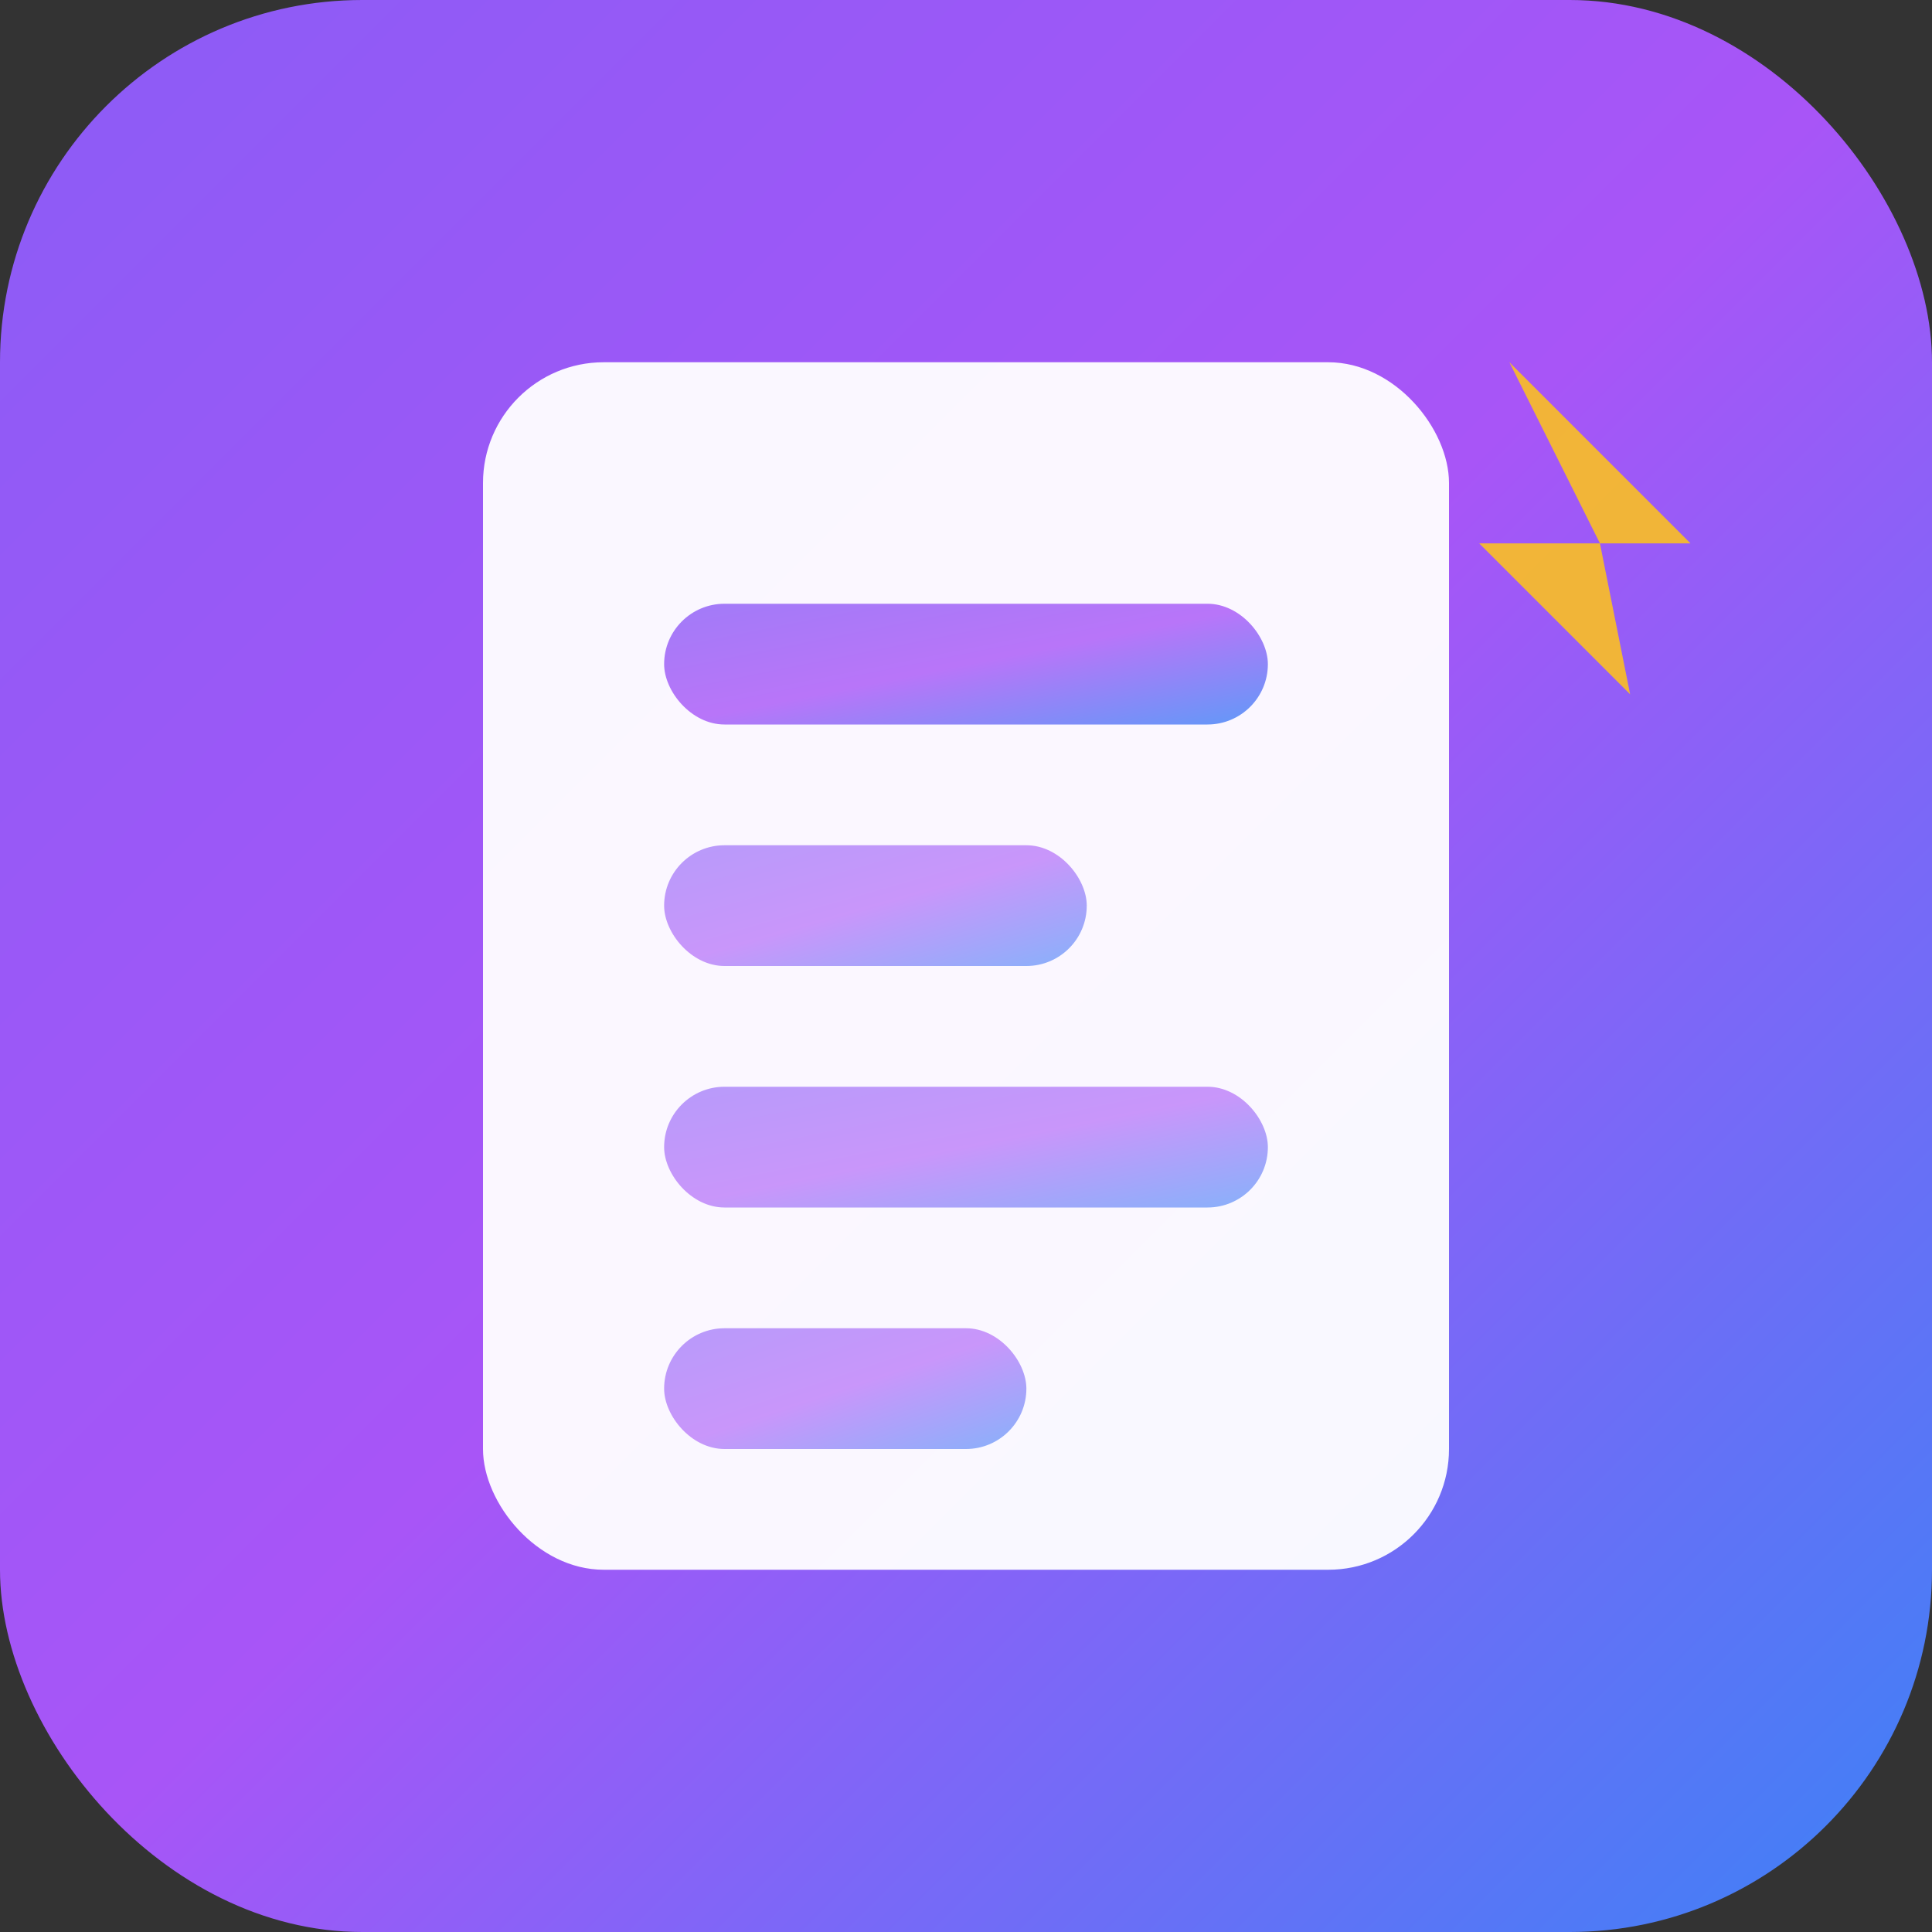 <svg width="32" height="32" viewBox="0 0 32 32" xmlns="http://www.w3.org/2000/svg">
  <rect x="0" y="0" width="32" height="32" fill="#333333" stroke="none"/>
  <defs>
    <linearGradient id="faviconGrad" x1="0%" y1="0%" x2="100%" y2="100%">
      <stop offset="0%" stop-color="#8b5cf6" />
      <stop offset="50%" stop-color="#a855f7" />
      <stop offset="100%" stop-color="#3b82f6" />
    </linearGradient>
  </defs>
  
  <!-- Professional rounded square background -->
  <rect width="32" height="32" rx="6" fill="url(#faviconGrad)" />
  
  <!-- Document/content creation symbol like in header -->
  <rect x="8" y="6" width="16" height="20" rx="2" fill="white" opacity="0.95"/>
  
  <!-- Content lines -->
  <rect x="11" y="10" width="10" height="2" rx="1" fill="url(#faviconGrad)" opacity="0.8"/>
  <rect x="11" y="14" width="7" height="2" rx="1" fill="url(#faviconGrad)" opacity="0.6"/>
  <rect x="11" y="18" width="10" height="2" rx="1" fill="url(#faviconGrad)" opacity="0.6"/>
  <rect x="11" y="22" width="6" height="2" rx="1" fill="url(#faviconGrad)" opacity="0.6"/>
  
  <!-- AI spark/lightning bolt -->
  <path d="M25 6 L28 9 L26.5 9 L27 11.5 L24.5 9 L26.5 9 Z" fill="#fbbf24" opacity="0.9"/>
</svg>